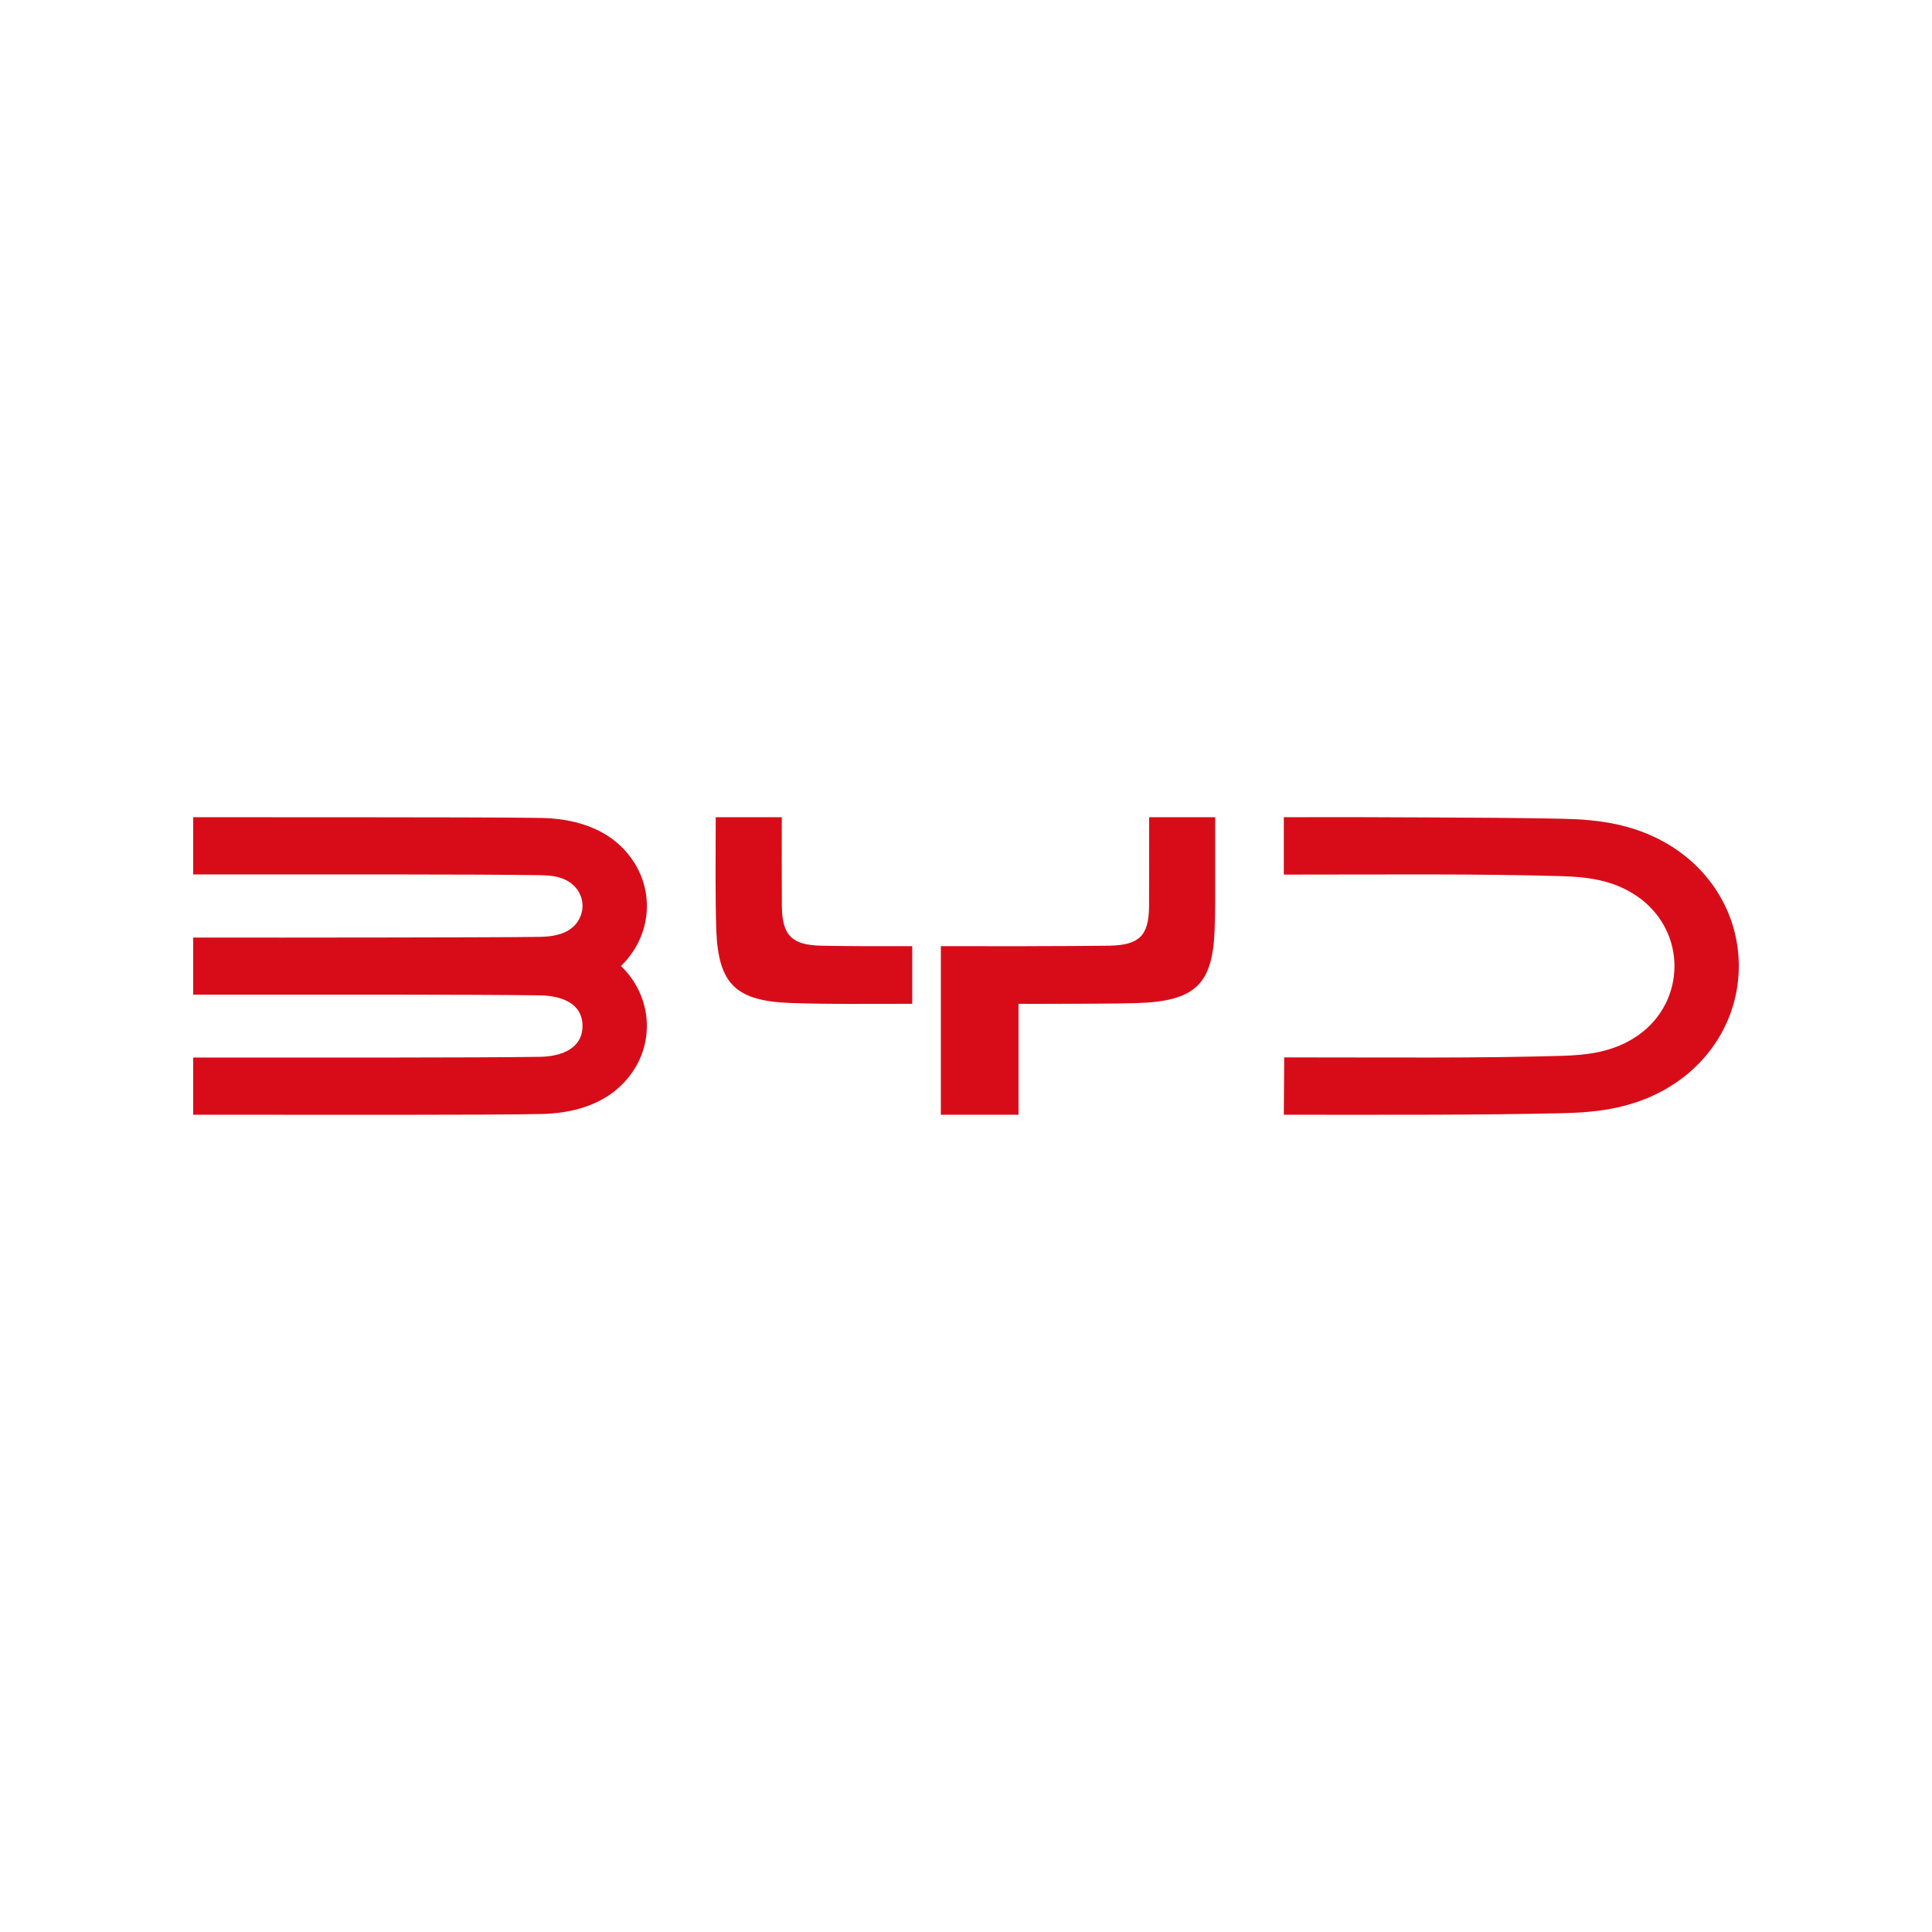 <?xml version="1.0" encoding="UTF-8"?>
<svg id="_图层_1" data-name="图层 1" xmlns="http://www.w3.org/2000/svg" viewBox="0 0 1080 1080">
  <defs>
    <style>
      .cls-1 {
        fill: #d80c18;
      }
    </style>
  </defs>
  <path class="cls-1" d="M354,481.38c-13.19-19.9-35.82-23.79-51.13-24.14-13.47-.31-71.86-.37-105.88-.39-66.97-.04-28.67-.02-88.99-.02v32c71.62,0,156.63-.17,193.85.4,6.64.1,13.23.77,18.45,5.4,4.87,4.32,6.58,11.11,4.41,17.02-3.51,9.54-13.21,11.92-22.86,12.06-14.75.23-55.28.31-85.53.35-74.16.09-42.04.05-108.32.05v31.9c71.57,0,156.77-.14,193.85.4,11.57.17,23.78,4.19,23.78,17.08s-12.22,17.11-23.78,17.28c-36.99.55-122.22.4-193.85.4v31.97c71.84,0,165.87.26,194.87-.41,15.31-.36,37.94-4.24,51.13-24.14,12.37-18.68,9.35-43.01-6.9-58.61,16.26-15.61,19.29-39.92,6.9-58.61Z"/>
  <path class="cls-1" d="M938.71,476.05c-21.86-15.68-45.6-17.9-64.85-18.35-18.96-.44-47.57-.64-72.86-.74-61.67-.25-24.59-.14-83.34-.14v32.09c62.52,0,106.36-.52,154.64.84,14.18.4,29.38,1.89,43.08,11.4,12.97,9.01,20.66,23.35,20.66,38.83s-7.48,29.86-20.45,38.86c-13.69,9.51-28.9,11-43.08,11.4-48.28,1.36-92.12.84-154.64.84l-.21,32.07c62.89,0,108.1.24,156.2-.88,19.25-.45,42.99-2.66,64.85-18.35,20.73-14.88,33.29-38.24,33.29-63.93s-12.56-49.06-33.29-63.93Z"/>
  <g>
    <path class="cls-1" d="M459.26,528.65c-16.75-.32-22.08-5.79-22.2-22.48-.11-15.41-.04-33.69-.04-49.35h-36.93c0,15.82-.3,47.87.32,63.35,1.21,30.1,11.09,39.47,41.82,40.51,21.31.73,38.24.48,67.72.46v-32.23c-23.62,0-33.24.07-50.69-.26Z"/>
    <path class="cls-1" d="M642.32,506.75c-.12,16.24-5.41,21.58-22.2,21.9-8.01.15-29.06.23-46.38.27v.02h-.16c-17.7-.01-36.57-.03-47.64-.03v94.24h43.41v-62.01c1.32,0,2.75,0,4.23,0h0c.06,0,.11,0,.16,0v.04c22.58-.01,50.81-.1,61.47-.43,32.62-.99,42.57-10.2,43.76-40.58.16-4.06.26-9.19.32-14.83v-48.52h-36.93c0,16.05.07,34.07-.04,49.93Z"/>
  </g>
</svg>